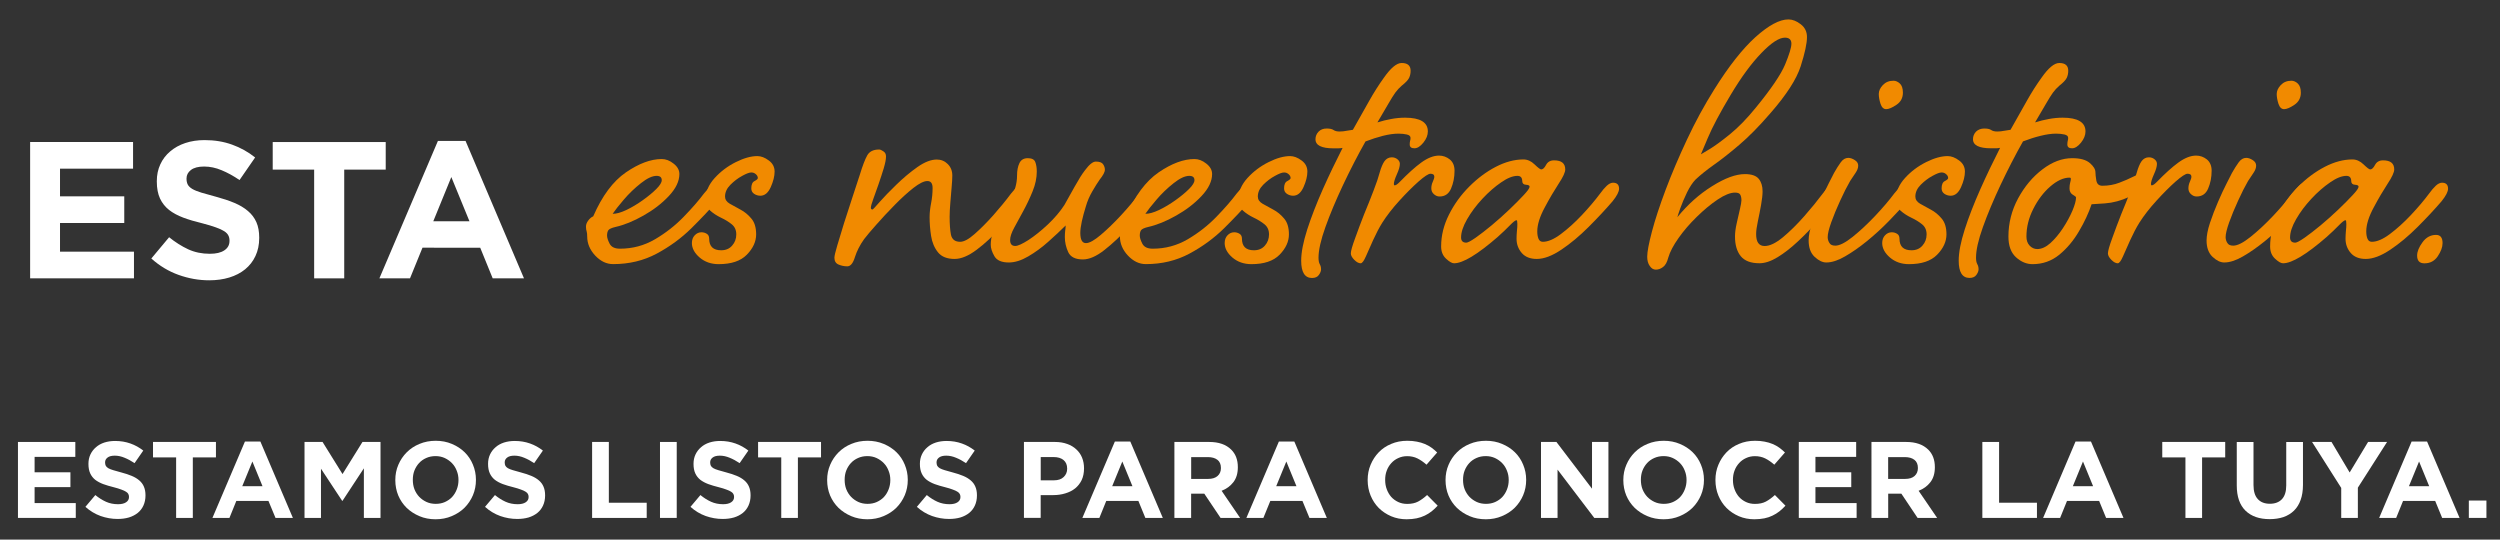 <?xml version="1.0" encoding="utf-8"?>
<!-- Generator: Adobe Illustrator 29.6.1, SVG Export Plug-In . SVG Version: 9.03 Build 0)  -->
<svg version="1.0" id="Capa_1" xmlns="http://www.w3.org/2000/svg" xmlns:xlink="http://www.w3.org/1999/xlink" x="0px" y="0px"
	 viewBox="0 0 551.31 119" style="enable-background:new 0 0 551.31 119;" xml:space="preserve">
<rect x="0" y="0" width="551.31" height="119" fill="#333333" stroke="none"/>
<style type="text/css">
	.st0{fill:#FFFFFF;}
	.st1{clip-path:url(#SVGID_00000163065761445026302650000012952650035807155616_);}
	.st2{clip-path:url(#SVGID_00000005949428996964287070000012045375317158233001_);}
	.st3{fill:#F18A00;}
	.st4{clip-path:url(#SVGID_00000121997901021162400550000008193731726483385788_);}
</style>
<g>
	<g transform="translate(11.97, 118.662)">
		<g>
			<path class="st0" d="M-8.01-21.2H4.64v3.29h-8.98v3.4h7.9v3.27h-7.9v3.52h9.08v3.27H-8.01V-21.2z"/>
		</g>
	</g>
</g>
<g>
	<g transform="translate(23.984, 118.662)">
		<g>
			<path class="st0" d="M1.95-4.22c-1.28,0-2.53-0.22-3.75-0.65c-1.22-0.44-2.34-1.11-3.35-2.02l2.19-2.6
				c0.76,0.62,1.55,1.12,2.35,1.48c0.8,0.36,1.69,0.54,2.65,0.54c0.76,0,1.35-0.14,1.77-0.42c0.43-0.28,0.65-0.66,0.65-1.15v-0.06
				c0-0.23-0.05-0.44-0.15-0.62c-0.08-0.18-0.25-0.34-0.5-0.5c-0.25-0.17-0.6-0.32-1.04-0.48c-0.43-0.17-0.99-0.34-1.69-0.52
				c-0.85-0.21-1.62-0.44-2.31-0.69c-0.68-0.26-1.27-0.57-1.75-0.94c-0.47-0.38-0.84-0.84-1.1-1.4c-0.27-0.57-0.4-1.27-0.4-2.1
				v-0.04c0-0.76,0.15-1.45,0.44-2.06c0.29-0.61,0.69-1.14,1.21-1.58c0.51-0.46,1.13-0.8,1.85-1.04c0.72-0.23,1.51-0.35,2.38-0.35
				c1.22,0,2.34,0.19,3.38,0.56c1.03,0.36,1.97,0.89,2.83,1.56l-1.92,2.77c-0.75-0.5-1.49-0.9-2.21-1.19
				c-0.71-0.3-1.43-0.46-2.15-0.46c-0.71,0-1.24,0.14-1.6,0.42c-0.36,0.28-0.54,0.62-0.54,1.04v0.04c0,0.28,0.05,0.52,0.15,0.73
				c0.11,0.2,0.3,0.38,0.56,0.54c0.28,0.16,0.65,0.3,1.12,0.44c0.47,0.14,1.06,0.31,1.77,0.5c0.84,0.22,1.6,0.47,2.27,0.75
				c0.67,0.28,1.22,0.61,1.67,1c0.46,0.39,0.8,0.85,1.02,1.38c0.23,0.53,0.35,1.16,0.35,1.9v0.04c0,0.83-0.16,1.58-0.46,2.23
				C7.35-6.53,6.93-5.99,6.39-5.55c-0.54,0.43-1.19,0.77-1.94,1C3.7-4.33,2.87-4.22,1.95-4.22z"/>
		</g>
	</g>
</g>
<g>
	<g transform="translate(35.191, 118.662)">
		<g>
			<path class="st0" d="M3.65-17.8h-5.1v-3.4h13.88v3.4h-5.1v13.35H3.65V-17.8z"/>
		</g>
	</g>
</g>
<g>
	<g transform="translate(45.197, 118.662)">
		<g>
			<path class="st0" d="M8.82-21.3h3.4l7.17,16.85h-3.83L14-8.2H6.92L5.4-4.45H1.65L8.82-21.3z M12.69-11.45l-2.23-5.44l-2.23,5.44
				H12.69z"/>
		</g>
	</g>
</g>
<g>
	<g transform="translate(59.363, 118.662)">
		<g>
			<path class="st0" d="M7.79-21.2h3.98l4.4,7.08l4.4-7.08h3.98v16.75h-3.67v-10.94l-4.71,7.17h-0.08l-4.67-7.08v10.85H7.79V-21.2z"
				/>
		</g>
	</g>
</g>
<g>
	<g transform="translate(74.927, 118.662)">
		<g>
			<path class="st0" d="M21.12-4.15c-1.29,0-2.48-0.23-3.56-0.69s-2.02-1.07-2.81-1.83c-0.79-0.78-1.41-1.69-1.85-2.73
				c-0.43-1.04-0.65-2.17-0.65-3.38v-0.04c0-1.19,0.22-2.31,0.67-3.35c0.44-1.04,1.06-1.96,1.85-2.75c0.79-0.79,1.73-1.41,2.81-1.85
				c1.09-0.46,2.29-0.69,3.58-0.69c1.29,0,2.48,0.23,3.56,0.69c1.08,0.45,2.02,1.06,2.81,1.83c0.79,0.77,1.4,1.68,1.83,2.73
				c0.44,1.04,0.67,2.16,0.67,3.35v0.04c0,1.2-0.22,2.32-0.67,3.38c-0.45,1.04-1.06,1.96-1.85,2.75c-0.79,0.78-1.74,1.4-2.83,1.85
				C23.6-4.38,22.41-4.15,21.12-4.15z M21.16-7.55c0.73,0,1.41-0.13,2.02-0.4c0.62-0.28,1.16-0.65,1.6-1.12
				c0.44-0.48,0.78-1.04,1.02-1.67c0.25-0.64,0.38-1.32,0.38-2.04v-0.04c0-0.71-0.12-1.38-0.38-2.02c-0.24-0.64-0.58-1.19-1.04-1.67
				c-0.46-0.48-1-0.86-1.62-1.15c-0.61-0.28-1.29-0.42-2.02-0.42c-0.75,0-1.44,0.14-2.06,0.42c-0.61,0.27-1.14,0.64-1.58,1.12
				c-0.43,0.47-0.77,1.02-1.02,1.65c-0.24,0.62-0.35,1.3-0.35,2.02v0.04c0,0.72,0.11,1.41,0.35,2.04c0.25,0.64,0.6,1.2,1.06,1.69
				c0.46,0.47,0.99,0.85,1.6,1.13C19.73-7.69,20.41-7.55,21.16-7.55z"/>
		</g>
	</g>
</g>
<g>
	<g transform="translate(90.079, 118.662)">
		<g>
			<path class="st0" d="M23.98-4.22c-1.28,0-2.53-0.22-3.75-0.65c-1.22-0.44-2.34-1.11-3.35-2.02l2.19-2.6
				c0.76,0.62,1.55,1.12,2.35,1.48c0.8,0.36,1.69,0.54,2.65,0.54c0.76,0,1.35-0.14,1.77-0.42c0.43-0.28,0.65-0.66,0.65-1.15v-0.06
				c0-0.23-0.05-0.44-0.15-0.62c-0.08-0.18-0.25-0.34-0.5-0.5c-0.25-0.17-0.6-0.32-1.04-0.48c-0.43-0.17-0.99-0.34-1.69-0.52
				c-0.85-0.21-1.62-0.44-2.31-0.69c-0.68-0.26-1.27-0.57-1.75-0.94c-0.47-0.38-0.84-0.84-1.1-1.4c-0.27-0.57-0.4-1.27-0.4-2.1
				v-0.04c0-0.76,0.15-1.45,0.44-2.06c0.29-0.61,0.69-1.14,1.21-1.58c0.51-0.46,1.13-0.8,1.85-1.04c0.72-0.23,1.51-0.35,2.38-0.35
				c1.22,0,2.34,0.19,3.38,0.56c1.03,0.36,1.97,0.89,2.83,1.56l-1.92,2.77c-0.75-0.5-1.49-0.9-2.21-1.19
				c-0.71-0.3-1.43-0.46-2.15-0.46c-0.71,0-1.24,0.14-1.6,0.42c-0.36,0.28-0.54,0.62-0.54,1.04v0.04c0,0.28,0.05,0.52,0.15,0.73
				c0.11,0.2,0.3,0.38,0.56,0.54c0.28,0.16,0.65,0.3,1.12,0.44c0.47,0.14,1.06,0.31,1.77,0.5c0.84,0.22,1.6,0.47,2.27,0.75
				c0.67,0.28,1.22,0.61,1.67,1c0.46,0.39,0.8,0.85,1.02,1.38c0.23,0.53,0.35,1.16,0.35,1.9v0.04c0,0.83-0.16,1.58-0.46,2.23
				c-0.29,0.64-0.71,1.18-1.25,1.62c-0.54,0.43-1.19,0.77-1.94,1C25.73-4.33,24.9-4.22,23.98-4.22z"/>
		</g>
	</g>
</g>
<g>
	<g transform="translate(106.934, 118.662)">
		<g>
			<path class="st0" d="M23.64-21.2h3.69v13.4h8.35v3.35H23.64V-21.2z"/>
		</g>
	</g>
</g>
<g>
	<g transform="translate(118.034, 118.662)">
		<g>
			<path class="st0" d="M27.51-21.2h3.69v16.75h-3.69V-21.2z"/>
		</g>
	</g>
</g>
<g>
	<g transform="translate(124.058, 118.662)">
		<g>
			<path class="st0" d="M35.31-4.22c-1.28,0-2.53-0.22-3.75-0.65c-1.22-0.44-2.34-1.11-3.35-2.02l2.19-2.6
				c0.76,0.62,1.55,1.12,2.35,1.48c0.8,0.36,1.69,0.54,2.65,0.54c0.76,0,1.35-0.14,1.77-0.42c0.43-0.28,0.65-0.66,0.65-1.15v-0.06
				c0-0.23-0.05-0.44-0.15-0.62c-0.08-0.18-0.25-0.34-0.5-0.5c-0.25-0.17-0.6-0.32-1.04-0.48c-0.43-0.17-0.99-0.34-1.69-0.52
				c-0.85-0.21-1.62-0.44-2.31-0.69c-0.68-0.26-1.27-0.57-1.75-0.94c-0.47-0.38-0.84-0.84-1.1-1.4c-0.27-0.57-0.4-1.27-0.4-2.1
				v-0.04c0-0.76,0.15-1.45,0.44-2.06c0.29-0.61,0.69-1.14,1.21-1.58c0.51-0.46,1.13-0.8,1.85-1.04c0.72-0.23,1.51-0.35,2.38-0.35
				c1.22,0,2.34,0.19,3.38,0.56c1.03,0.36,1.97,0.89,2.83,1.56l-1.92,2.77c-0.75-0.5-1.49-0.9-2.21-1.19
				c-0.71-0.3-1.43-0.46-2.15-0.46c-0.71,0-1.24,0.14-1.6,0.42c-0.36,0.28-0.54,0.62-0.54,1.04v0.04c0,0.28,0.05,0.52,0.15,0.73
				c0.11,0.2,0.3,0.38,0.56,0.54c0.28,0.16,0.65,0.3,1.12,0.44c0.47,0.14,1.06,0.31,1.77,0.5c0.84,0.22,1.6,0.47,2.27,0.75
				c0.67,0.28,1.22,0.61,1.67,1c0.46,0.39,0.8,0.85,1.02,1.38c0.23,0.53,0.35,1.16,0.35,1.9v0.04c0,0.83-0.16,1.58-0.46,2.23
				c-0.29,0.64-0.71,1.18-1.25,1.62c-0.54,0.43-1.19,0.77-1.94,1C37.06-4.33,36.23-4.22,35.31-4.22z"/>
		</g>
	</g>
</g>
<g>
	<g transform="translate(135.265, 118.662)">
		<g>
			<path class="st0" d="M37.01-17.8h-5.1v-3.4h13.88v3.4h-5.1v13.35h-3.67V-17.8z"/>
		</g>
	</g>
</g>
<g>
	<g transform="translate(146.347, 118.662)">
		<g>
			<path class="st0" d="M44.93-4.15c-1.29,0-2.48-0.23-3.56-0.69c-1.08-0.46-2.02-1.07-2.81-1.83c-0.79-0.78-1.41-1.69-1.85-2.73
				c-0.43-1.04-0.65-2.17-0.65-3.38v-0.04c0-1.19,0.22-2.31,0.67-3.35c0.44-1.04,1.06-1.96,1.85-2.75c0.79-0.79,1.73-1.41,2.81-1.85
				c1.09-0.46,2.29-0.69,3.58-0.69s2.48,0.23,3.56,0.69c1.08,0.45,2.02,1.06,2.81,1.83c0.79,0.77,1.4,1.68,1.83,2.73
				c0.44,1.04,0.67,2.16,0.67,3.35v0.04c0,1.2-0.22,2.32-0.67,3.38c-0.45,1.04-1.06,1.96-1.85,2.75c-0.79,0.78-1.74,1.4-2.83,1.85
				C47.41-4.38,46.22-4.15,44.93-4.15z M44.97-7.55c0.73,0,1.41-0.13,2.02-0.4c0.62-0.28,1.16-0.65,1.6-1.12
				c0.44-0.48,0.78-1.04,1.02-1.67c0.25-0.64,0.38-1.32,0.38-2.04v-0.04c0-0.71-0.12-1.38-0.38-2.02c-0.24-0.64-0.58-1.19-1.04-1.67
				c-0.46-0.48-1-0.86-1.62-1.15c-0.61-0.28-1.29-0.42-2.02-0.42c-0.75,0-1.44,0.14-2.06,0.42c-0.61,0.27-1.14,0.64-1.58,1.12
				c-0.43,0.47-0.77,1.02-1.02,1.65c-0.24,0.62-0.35,1.3-0.35,2.02v0.04c0,0.72,0.11,1.41,0.35,2.04c0.25,0.64,0.6,1.2,1.06,1.69
				c0.46,0.47,0.99,0.85,1.6,1.13C43.54-7.69,44.22-7.55,44.97-7.55z"/>
		</g>
	</g>
</g>
<g>
	<g transform="translate(161.499, 118.662)">
		<g>
			<path class="st0" d="M47.79-4.22c-1.28,0-2.53-0.22-3.75-0.65c-1.22-0.44-2.34-1.11-3.35-2.02l2.19-2.6
				c0.76,0.62,1.55,1.12,2.35,1.48c0.8,0.36,1.69,0.54,2.65,0.54c0.76,0,1.35-0.14,1.77-0.42c0.43-0.28,0.65-0.66,0.65-1.15v-0.06
				c0-0.23-0.05-0.44-0.15-0.62c-0.08-0.18-0.25-0.34-0.5-0.5c-0.25-0.17-0.6-0.32-1.04-0.48c-0.43-0.17-0.99-0.34-1.69-0.52
				c-0.85-0.21-1.62-0.44-2.31-0.69c-0.68-0.26-1.27-0.57-1.75-0.94c-0.47-0.38-0.84-0.84-1.1-1.4c-0.27-0.57-0.4-1.27-0.4-2.1
				v-0.04c0-0.76,0.15-1.45,0.44-2.06c0.29-0.61,0.69-1.14,1.21-1.58c0.51-0.46,1.13-0.8,1.85-1.04c0.72-0.23,1.51-0.35,2.38-0.35
				c1.22,0,2.34,0.19,3.38,0.56c1.03,0.36,1.97,0.89,2.83,1.56l-1.92,2.77c-0.75-0.5-1.49-0.9-2.21-1.19
				c-0.71-0.3-1.43-0.46-2.15-0.46c-0.71,0-1.24,0.14-1.6,0.42c-0.36,0.28-0.54,0.62-0.54,1.04v0.04c0,0.28,0.05,0.52,0.15,0.73
				c0.11,0.2,0.3,0.38,0.56,0.54c0.28,0.16,0.65,0.3,1.12,0.44c0.47,0.14,1.06,0.31,1.77,0.5c0.84,0.22,1.6,0.47,2.27,0.75
				c0.67,0.28,1.22,0.61,1.67,1c0.46,0.39,0.8,0.85,1.02,1.38c0.23,0.53,0.35,1.16,0.35,1.9v0.04c0,0.83-0.16,1.58-0.46,2.23
				c-0.29,0.64-0.71,1.18-1.25,1.62c-0.54,0.43-1.19,0.77-1.94,1C49.54-4.33,48.71-4.22,47.79-4.22z"/>
		</g>
	</g>
</g>
<g>
	<g transform="translate(178.354, 118.662)">
		<g>
			<path class="st0" d="M47.45-21.2h6.85c1,0,1.9,0.15,2.69,0.44c0.79,0.28,1.46,0.68,2,1.19c0.55,0.5,0.98,1.1,1.27,1.81
				c0.29,0.71,0.44,1.49,0.44,2.35v0.06c0,0.97-0.18,1.83-0.52,2.56c-0.35,0.72-0.83,1.33-1.44,1.83c-0.61,0.49-1.33,0.85-2.17,1.1
				c-0.82,0.25-1.7,0.38-2.62,0.38h-2.81v5.02h-3.69V-21.2z M54.06-12.74c0.93,0,1.65-0.24,2.15-0.73c0.51-0.48,0.77-1.09,0.77-1.81
				v-0.04c0-0.83-0.27-1.46-0.81-1.9c-0.53-0.43-1.25-0.65-2.17-0.65h-2.85v5.13H54.06z"/>
		</g>
	</g>
</g>
<g>
	<g transform="translate(189.077, 118.662)">
		<g>
			<path class="st0" d="M56.78-21.3h3.4l7.17,16.85H63.5L61.96-8.2h-7.08l-1.52,3.75h-3.75L56.78-21.3z M60.65-11.45l-2.23-5.44
				l-2.23,5.44H60.65z"/>
		</g>
	</g>
</g>
<g>
	<g transform="translate(203.243, 118.662)">
		<g>
			<path class="st0" d="M55.75-21.2h7.67c2.11,0,3.73,0.57,4.87,1.71c0.96,0.96,1.44,2.24,1.44,3.83v0.04c0,1.35-0.33,2.45-1,3.31
				c-0.66,0.85-1.52,1.47-2.58,1.88l4.08,5.98h-4.31L62.33-9.8h-2.9v5.35h-3.69V-21.2z M63.16-13.05c0.92,0,1.61-0.21,2.1-0.65
				C65.75-14.12,66-14.7,66-15.43v-0.04c0-0.8-0.26-1.4-0.77-1.79c-0.52-0.4-1.22-0.6-2.12-0.6h-3.67v4.81H63.16z"/>
		</g>
	</g>
</g>
<g>
	<g transform="translate(216.207, 118.662)">
		<g>
			<path class="st0" d="M65.82-21.3h3.4l7.17,16.85h-3.83L71.01-8.2h-7.08L62.4-4.45h-3.75L65.82-21.3z M69.69-11.45l-2.23-5.44
				l-2.23,5.44H69.69z"/>
		</g>
	</g>
</g>
<g>
	<g transform="translate(235.752, 118.662)">
		<g>
			<path class="st0" d="M74.44-4.15c-1.22,0-2.36-0.22-3.42-0.67c-1.06-0.46-1.97-1.07-2.73-1.83c-0.77-0.78-1.36-1.69-1.79-2.73
				c-0.43-1.05-0.65-2.19-0.65-3.4v-0.04c0-1.19,0.21-2.31,0.65-3.35c0.43-1.04,1.03-1.96,1.79-2.75c0.76-0.79,1.68-1.41,2.75-1.85
				c1.07-0.46,2.25-0.69,3.54-0.69c0.78,0,1.48,0.06,2.12,0.19c0.65,0.12,1.24,0.3,1.77,0.52c0.53,0.22,1.01,0.49,1.46,0.81
				c0.44,0.32,0.86,0.68,1.25,1.06l-2.35,2.69c-0.66-0.58-1.32-1.04-2-1.38c-0.67-0.33-1.43-0.5-2.27-0.5
				c-0.71,0-1.36,0.14-1.96,0.42c-0.6,0.27-1.11,0.64-1.54,1.12c-0.43,0.47-0.77,1.02-1,1.65c-0.24,0.62-0.35,1.3-0.35,2.02v0.04
				c0,0.72,0.11,1.41,0.35,2.04c0.23,0.64,0.56,1.2,0.98,1.69c0.43,0.47,0.94,0.85,1.54,1.13c0.59,0.28,1.26,0.42,1.98,0.42
				c0.96,0,1.76-0.17,2.42-0.52c0.67-0.36,1.32-0.84,1.98-1.44l2.33,2.35c-0.43,0.47-0.88,0.89-1.33,1.25
				c-0.46,0.36-0.97,0.68-1.52,0.94C77.9-4.7,77.3-4.5,76.65-4.36C75.99-4.23,75.26-4.15,74.44-4.15z"/>
		</g>
	</g>
</g>
<g>
	<g transform="translate(248.627, 118.662)">
		<g>
			<path class="st0" d="M79.02-4.15c-1.29,0-2.48-0.23-3.56-0.69c-1.08-0.46-2.02-1.07-2.81-1.83c-0.79-0.78-1.41-1.69-1.85-2.73
				c-0.43-1.04-0.65-2.17-0.65-3.38v-0.04c0-1.19,0.22-2.31,0.67-3.35c0.44-1.04,1.06-1.96,1.85-2.75c0.79-0.79,1.73-1.41,2.81-1.85
				c1.09-0.46,2.29-0.69,3.58-0.69s2.48,0.23,3.56,0.69c1.08,0.45,2.02,1.06,2.81,1.83c0.79,0.77,1.4,1.68,1.83,2.73
				c0.44,1.04,0.67,2.16,0.67,3.35v0.04c0,1.2-0.22,2.32-0.67,3.38c-0.45,1.04-1.06,1.96-1.85,2.75c-0.79,0.78-1.74,1.4-2.83,1.85
				C81.5-4.38,80.31-4.15,79.02-4.15z M79.06-7.55c0.73,0,1.41-0.13,2.02-0.4c0.62-0.28,1.16-0.65,1.6-1.12
				c0.44-0.48,0.78-1.04,1.02-1.67c0.25-0.64,0.38-1.32,0.38-2.04v-0.04c0-0.71-0.12-1.38-0.38-2.02c-0.24-0.64-0.58-1.19-1.04-1.67
				c-0.46-0.48-1-0.86-1.62-1.15c-0.61-0.28-1.29-0.42-2.02-0.42c-0.75,0-1.44,0.14-2.06,0.42c-0.61,0.27-1.14,0.64-1.58,1.12
				c-0.43,0.47-0.77,1.02-1.02,1.65c-0.24,0.62-0.35,1.3-0.35,2.02v0.04c0,0.72,0.11,1.41,0.35,2.04c0.25,0.64,0.6,1.2,1.06,1.69
				c0.46,0.47,0.99,0.85,1.6,1.13C77.63-7.69,78.31-7.55,79.06-7.55z"/>
		</g>
	</g>
</g>
<g>
	<g transform="translate(263.868, 118.662)">
		<g>
			<path class="st0" d="M75.96-21.2h3.4l7.85,10.31V-21.2h3.62v16.75h-3.12l-8.1-10.65v10.65h-3.65V-21.2z"/>
		</g>
	</g>
</g>
<g>
	<g transform="translate(278.034, 118.662)">
		<g>
			<path class="st0" d="M88.82-4.15c-1.29,0-2.48-0.23-3.56-0.69c-1.08-0.46-2.02-1.07-2.81-1.83c-0.79-0.78-1.41-1.69-1.85-2.73
				c-0.43-1.04-0.65-2.17-0.65-3.38v-0.04c0-1.19,0.22-2.31,0.67-3.35c0.44-1.04,1.06-1.96,1.85-2.75c0.79-0.79,1.73-1.41,2.81-1.85
				c1.09-0.46,2.29-0.69,3.58-0.69s2.48,0.23,3.56,0.69c1.08,0.45,2.02,1.06,2.81,1.83c0.79,0.77,1.4,1.68,1.83,2.73
				c0.44,1.04,0.67,2.16,0.67,3.35v0.04c0,1.2-0.22,2.32-0.67,3.38c-0.45,1.04-1.06,1.96-1.85,2.75c-0.79,0.78-1.74,1.4-2.83,1.85
				C91.3-4.38,90.12-4.15,88.82-4.15z M88.87-7.55c0.73,0,1.41-0.13,2.02-0.4c0.62-0.28,1.16-0.65,1.6-1.12
				c0.44-0.48,0.78-1.04,1.02-1.67c0.25-0.64,0.38-1.32,0.38-2.04v-0.04c0-0.71-0.12-1.38-0.38-2.02c-0.24-0.64-0.58-1.19-1.04-1.67
				c-0.46-0.48-1-0.86-1.62-1.15c-0.61-0.28-1.29-0.42-2.02-0.42c-0.75,0-1.44,0.14-2.06,0.42c-0.61,0.27-1.14,0.64-1.58,1.12
				c-0.43,0.47-0.77,1.02-1.02,1.65c-0.24,0.62-0.35,1.3-0.35,2.02v0.04c0,0.72,0.11,1.41,0.35,2.04c0.25,0.64,0.6,1.2,1.06,1.69
				c0.46,0.47,0.99,0.85,1.6,1.13C87.43-7.69,88.12-7.55,88.87-7.55z"/>
		</g>
	</g>
</g>
<g>
	<g transform="translate(293.276, 118.662)">
		<g>
			<path class="st0" d="M93.61-4.15c-1.22,0-2.36-0.22-3.42-0.67c-1.06-0.46-1.97-1.07-2.73-1.83c-0.77-0.78-1.36-1.69-1.79-2.73
				c-0.43-1.05-0.65-2.19-0.65-3.4v-0.04c0-1.19,0.21-2.31,0.65-3.35c0.43-1.04,1.03-1.96,1.79-2.75c0.76-0.79,1.68-1.41,2.75-1.85
				c1.07-0.46,2.25-0.69,3.54-0.69c0.78,0,1.48,0.06,2.12,0.19c0.65,0.12,1.24,0.3,1.77,0.52c0.53,0.22,1.01,0.49,1.46,0.81
				c0.44,0.32,0.86,0.68,1.25,1.06l-2.35,2.69c-0.66-0.58-1.32-1.04-2-1.38c-0.67-0.33-1.43-0.5-2.27-0.5
				c-0.71,0-1.36,0.14-1.96,0.42c-0.6,0.27-1.11,0.64-1.54,1.12c-0.43,0.47-0.77,1.02-1,1.65c-0.24,0.62-0.35,1.3-0.35,2.02v0.04
				c0,0.72,0.11,1.41,0.35,2.04c0.23,0.64,0.56,1.2,0.98,1.69c0.43,0.47,0.94,0.85,1.54,1.13c0.59,0.28,1.26,0.42,1.98,0.42
				c0.96,0,1.76-0.17,2.42-0.52c0.67-0.36,1.32-0.84,1.98-1.44l2.33,2.35c-0.43,0.47-0.88,0.89-1.33,1.25
				c-0.46,0.36-0.97,0.68-1.52,0.94c-0.54,0.27-1.14,0.47-1.79,0.6C95.16-4.23,94.43-4.15,93.61-4.15z"/>
		</g>
	</g>
</g>
<g>
	<g transform="translate(306.509, 118.662)">
		<g>
			<path class="st0" d="M90.17-21.2h12.65v3.29h-8.98v3.4h7.9v3.27h-7.9v3.52h9.08v3.27H90.17V-21.2z"/>
		</g>
	</g>
</g>
<g>
	<g transform="translate(318.523, 118.662)">
		<g>
			<path class="st0" d="M94.17-21.2h7.67c2.11,0,3.73,0.57,4.88,1.71c0.96,0.96,1.44,2.24,1.44,3.83v0.04c0,1.35-0.33,2.45-1,3.31
				c-0.66,0.85-1.52,1.47-2.58,1.88l4.08,5.98h-4.31l-3.58-5.35h-2.9v5.35h-3.69V-21.2z M101.59-13.05c0.92,0,1.61-0.21,2.1-0.65
				c0.48-0.43,0.73-1.01,0.73-1.73v-0.04c0-0.8-0.26-1.4-0.77-1.79c-0.52-0.4-1.22-0.6-2.12-0.6h-3.67v4.81H101.59z"/>
		</g>
	</g>
</g>
<g>
	<g transform="translate(336.866, 118.662)">
		<g>
			<path class="st0" d="M100.29-21.2h3.69v13.4h8.35v3.35h-12.04V-21.2z"/>
		</g>
	</g>
</g>
<g>
	<g transform="translate(347.966, 118.662)">
		<g>
			<path class="st0" d="M109.74-21.3h3.4l7.17,16.85h-3.83l-1.54-3.75h-7.08l-1.52,3.75h-3.75L109.74-21.3z M113.61-11.45
				l-2.23-5.44l-2.23,5.44H113.61z"/>
		</g>
	</g>
</g>
<g>
	<g transform="translate(367.511, 118.662)">
		<g>
			<path class="st0" d="M114.42-17.8h-5.1v-3.4h13.88v3.4h-5.1v13.35h-3.67V-17.8z"/>
		</g>
	</g>
</g>
<g>
	<g transform="translate(379.13, 118.662)">
		<g>
			<path class="st0" d="M121.38-4.18c-2.25,0-4.02-0.61-5.31-1.85c-1.29-1.25-1.94-3.11-1.94-5.58v-9.58h3.69v9.48
				c0,1.38,0.31,2.41,0.94,3.1c0.64,0.7,1.53,1.04,2.67,1.04c1.12,0,2.01-0.33,2.65-1c0.64-0.68,0.96-1.69,0.96-3.02v-9.6h3.69v9.46
				c0,1.28-0.18,2.39-0.52,3.33c-0.33,0.93-0.82,1.72-1.46,2.35c-0.64,0.62-1.42,1.1-2.33,1.42C123.49-4.33,122.49-4.18,121.38-4.18
				z"/>
		</g>
	</g>
</g>
<g>
	<g transform="translate(392.686, 118.662)">
		<g>
			<path class="st0" d="M123.62-11.05l-6.44-10.15h4.29l4,6.73l4.06-6.73h4.19l-6.44,10.08v6.67h-3.67V-11.05z"/>
		</g>
	</g>
</g>
<g>
	<g transform="translate(403.553, 118.662)">
		<g>
			<path class="st0" d="M128.27-21.3h3.4l7.17,16.85H135l-1.54-3.75h-7.08l-1.52,3.75h-3.75L128.27-21.3z M132.14-11.45l-2.23-5.44
				l-2.23,5.44H132.14z"/>
		</g>
	</g>
</g>
<g>
	<g transform="translate(417.718, 118.662)">
		<g>
			<path class="st0" d="M126.72-8.28h3.88v3.83h-3.88V-8.28z"/>
		</g>
	</g>
</g>
<g transform="matrix(1, 0, 0, 1, 97, 23)">
	<g>
		<defs>
			<rect id="SVGID_1_" x="18.33" y="-36.33" width="429.33" height="96"/>
		</defs>
		<clipPath id="SVGID_00000128471375725205062380000016723603621335855274_">
			<use xlink:href="#SVGID_1_"  style="overflow:visible;"/>
		</clipPath>
		<g style="clip-path:url(#SVGID_00000128471375725205062380000016723603621335855274_);">
			<g>
				<defs>
					<rect id="SVGID_00000057133494098228964090000005754715252347920797_" x="19.2" y="34.33" width="0.46" height="1.33"/>
				</defs>
				<clipPath id="SVGID_00000072990974770356586530000003774003490353437572_">
					<use xlink:href="#SVGID_00000057133494098228964090000005754715252347920797_"  style="overflow:visible;"/>
				</clipPath>
			</g>
			<g>
				<g transform="translate(11.481, 53.192)">
					<g>
						<path class="st3" d="M28.24-21.35c2.78,0,5.35-0.69,7.73-2.08c2.38-1.4,4.48-3.05,6.31-4.94c1.84-1.9,3.34-3.61,4.48-5.15
							c0.57-0.69,1.09-1.26,1.56-1.71c0.47-0.44,0.93-0.67,1.38-0.67c0.89,0,1.33,0.45,1.33,1.33c0,0.64-0.47,1.56-1.42,2.75
							c-1.53,1.78-3.41,3.77-5.62,5.96c-2.21,2.18-4.76,4.05-7.65,5.6c-2.88,1.54-6.08,2.31-9.62,2.31c-1.46,0-2.78-0.64-3.96-1.9
							c-1.17-1.26-1.75-2.66-1.75-4.19c0-0.5-0.04-0.88-0.12-1.12c-0.09-0.26-0.15-0.61-0.15-1.06c0-0.44,0.16-0.88,0.48-1.31
							c0.31-0.44,0.68-0.76,1.12-0.96c1.96-4.5,4.36-7.73,7.21-9.69c2.86-1.96,5.49-2.94,7.9-2.94c0.89,0,1.76,0.33,2.6,1
							c0.86,0.66,1.29,1.43,1.29,2.31c0,1.58-0.78,3.2-2.33,4.85c-1.54,1.64-3.41,3.08-5.6,4.31c-2.18,1.24-4.25,2.08-6.21,2.52
							c-0.83,0.2-1.35,0.44-1.54,0.73c-0.18,0.28-0.27,0.67-0.27,1.17c0,0.45,0.19,1.04,0.56,1.77
							C26.34-21.71,27.1-21.35,28.24-21.35z M36.31-37.41c-0.95,0-2.1,0.54-3.46,1.62c-1.36,1.07-2.61,2.27-3.75,3.6
							c-1.14,1.33-1.97,2.39-2.48,3.15c0.83,0,1.84-0.28,3.04-0.85c1.21-0.58,2.41-1.3,3.6-2.15c1.21-0.86,2.21-1.69,3-2.48
							c0.79-0.79,1.19-1.44,1.19-1.94C37.45-37.09,37.07-37.41,36.31-37.41z"/>
					</g>
				</g>
			</g>
			<g>
				<g transform="translate(27.649, 53.192)">
					<g>
						<path class="st3" d="M37.72-24.5c0-0.94-0.33-1.69-1-2.23c-0.67-0.54-1.46-1.03-2.38-1.46c-0.92-0.44-1.71-0.96-2.38-1.56
							c-0.67-0.61-1-1.45-1-2.52c0-1.65,0.67-3.21,2-4.67c1.33-1.46,2.88-2.62,4.65-3.5c1.78-0.89,3.36-1.33,4.75-1.33
							c0.82,0,1.66,0.32,2.52,0.96c0.86,0.62,1.29,1.45,1.29,2.46c0,1.02-0.29,2.16-0.85,3.42c-0.57,1.27-1.33,1.9-2.29,1.9
							c-0.5,0-0.96-0.14-1.38-0.42c-0.42-0.29-0.62-0.69-0.62-1.19c0-0.83,0.23-1.38,0.71-1.62c0.48-0.25,0.73-0.47,0.73-0.67
							c0-0.32-0.15-0.6-0.44-0.85c-0.28-0.25-0.61-0.38-1-0.38c-0.45,0-1.12,0.26-2.04,0.77c-0.92,0.5-1.77,1.15-2.56,1.94
							c-0.79,0.79-1.19,1.66-1.19,2.6c0,0.64,0.34,1.17,1.04,1.58c0.71,0.41,1.5,0.84,2.38,1.31c0.89,0.47,1.68,1.12,2.38,1.96
							c0.71,0.82,1.06,1.99,1.06,3.5c0,1.58-0.69,3.08-2.06,4.48c-1.36,1.39-3.43,2.08-6.21,2.08c-1.66,0-3.05-0.49-4.19-1.46
							c-1.14-0.98-1.71-2.05-1.71-3.19c0-0.71,0.21-1.28,0.62-1.71c0.42-0.44,0.91-0.67,1.48-0.67c0.43,0,0.82,0.11,1.17,0.33
							c0.36,0.21,0.54,0.57,0.54,1.08c0,1.71,0.88,2.56,2.65,2.56c1.01,0,1.82-0.34,2.42-1.04C37.41-22.71,37.72-23.54,37.72-24.5z"
							/>
					</g>
				</g>
			</g>
			<g>
				<g transform="translate(52.579, 53.192)">
					<g>
						<path class="st3" d="M62.17-22.87c0.82,0,1.88-0.57,3.17-1.71c1.3-1.14,2.69-2.53,4.15-4.17c1.46-1.65,2.76-3.24,3.9-4.77
							c0.57-0.69,1.07-1.26,1.52-1.71c0.44-0.44,0.92-0.67,1.42-0.67c0.89,0,1.33,0.45,1.33,1.33c0,0.64-0.51,1.56-1.52,2.75
							c-1.46,1.78-3.09,3.67-4.9,5.67c-1.81,1.99-3.61,3.66-5.42,5.02c-1.81,1.36-3.43,2.04-4.88,2.04c-1.66,0-2.88-0.48-3.67-1.46
							c-0.79-0.98-1.3-2.19-1.52-3.6c-0.22-1.43-0.33-2.81-0.33-4.15c0-0.94,0.11-1.97,0.33-3.08c0.22-1.11,0.33-2.23,0.33-3.37
							c0-1.01-0.39-1.52-1.15-1.52c-0.75,0-1.78,0.51-3.08,1.52c-1.29,1.02-2.67,2.27-4.12,3.75c-1.46,1.49-2.81,2.93-4.04,4.33
							c-1.24,1.39-2.14,2.46-2.71,3.21c-0.95,1.33-1.62,2.67-2.04,4c-0.41,1.33-0.96,2-1.67,2c-0.7,0-1.34-0.14-1.94-0.4
							c-0.59-0.25-0.9-0.75-0.9-1.5c0-0.39,0.21-1.28,0.62-2.67c0.41-1.39,0.9-3.03,1.5-4.94c0.61-1.9,1.23-3.8,1.85-5.71
							c0.64-1.9,1.18-3.55,1.62-4.94c0.62-2.03,1.17-3.46,1.65-4.31c0.48-0.86,1.36-1.29,2.62-1.29c0.25,0,0.56,0.14,0.94,0.4
							c0.39,0.25,0.58,0.63,0.58,1.13c0,0.64-0.18,1.53-0.52,2.67c-0.35,1.14-0.73,2.31-1.15,3.52c-0.42,1.2-0.8,2.27-1.15,3.23
							c-0.35,0.95-0.52,1.58-0.52,1.9c0,0.25,0.12,0.38,0.38,0.38c0.07,0,0.59-0.55,1.56-1.67c0.98-1.11,2.22-2.39,3.71-3.83
							c1.5-1.46,3.03-2.74,4.6-3.85c1.58-1.11,3.01-1.67,4.29-1.67c0.94,0,1.75,0.33,2.42,1c0.67,0.67,1,1.51,1,2.52
							c0,0.62-0.05,1.49-0.15,2.6c-0.1,1.11-0.2,2.27-0.29,3.48c-0.1,1.2-0.15,2.2-0.15,3.02c0,1.58,0.09,2.91,0.29,3.96
							C60.36-23.39,61.03-22.87,62.17-22.87z"/>
					</g>
				</g>
			</g>
			<g>
				<g transform="translate(78.434, 53.192)">
					<g>
						<path class="st3" d="M64.04-22.58c0.76,0,1.85-0.6,3.27-1.81c1.43-1.21,2.92-2.65,4.46-4.31c1.55-1.68,2.9-3.28,4.04-4.81
							c0.51-0.69,1.01-1.26,1.48-1.71c0.47-0.44,0.93-0.67,1.38-0.67c0.89,0,1.33,0.45,1.33,1.33c0,0.64-0.47,1.56-1.42,2.75
							c-1.53,1.78-3.21,3.67-5.04,5.67c-1.83,1.99-3.64,3.68-5.42,5.08c-1.77,1.39-3.35,2.08-4.75,2.08c-1.64,0-2.72-0.53-3.23-1.6
							c-0.5-1.08-0.75-2.19-0.75-3.33c0-0.51,0.03-0.99,0.08-1.44c0.07-0.44,0.1-0.82,0.1-1.12c-1.14,1.14-2.43,2.34-3.85,3.6
							c-1.42,1.27-2.89,2.34-4.42,3.23c-1.52,0.89-2.94,1.33-4.27,1.33c-1.58,0-2.64-0.46-3.17-1.38c-0.54-0.93-0.81-1.77-0.81-2.52
							c0-1.58,0.47-3.21,1.42-4.9c0.94-1.68,1.91-3.39,2.9-5.12c0.98-1.75,1.48-3.51,1.48-5.27c0-1.08,0.17-1.98,0.52-2.71
							c0.34-0.73,0.96-1.1,1.85-1.1c0.89,0,1.44,0.29,1.65,0.85c0.22,0.57,0.33,1.27,0.33,2.1c0,1.39-0.3,2.83-0.9,4.31
							c-0.6,1.49-1.28,2.93-2.04,4.33c-0.77,1.39-1.45,2.64-2.04,3.75c-0.6,1.1-0.9,2-0.9,2.71c0,0.88,0.38,1.31,1.12,1.31
							c0.58,0,1.55-0.44,2.92-1.31c1.36-0.89,2.78-2.03,4.27-3.42c1.48-1.4,2.7-2.83,3.65-4.29c0.69-1.19,1.46-2.57,2.31-4.13
							c0.86-1.55,1.61-2.74,2.25-3.56c0.94-1.26,1.73-1.9,2.38-1.9c0.82,0,1.35,0.2,1.6,0.58c0.26,0.38,0.4,0.78,0.4,1.21
							c0,0.52-0.39,1.24-1.15,2.19c-0.45,0.64-0.99,1.5-1.62,2.58c-0.62,1.07-1.1,2.18-1.42,3.31c-0.38,1.21-0.68,2.32-0.9,3.33
							c-0.22,1.02-0.33,1.87-0.33,2.56C62.81-23.31,63.22-22.58,64.04-22.58z"/>
					</g>
				</g>
			</g>
			<g>
				<g transform="translate(99.588, 53.192)">
					<g>
						<path class="st3" d="M57.61-21.35c2.78,0,5.35-0.69,7.73-2.08c2.38-1.4,4.48-3.05,6.31-4.94c1.84-1.9,3.34-3.61,4.48-5.15
							c0.57-0.69,1.09-1.26,1.56-1.71c0.47-0.44,0.93-0.67,1.38-0.67c0.89,0,1.33,0.45,1.33,1.33c0,0.64-0.47,1.56-1.42,2.75
							c-1.53,1.78-3.41,3.77-5.62,5.96c-2.21,2.18-4.76,4.05-7.65,5.6c-2.88,1.54-6.08,2.31-9.62,2.31c-1.46,0-2.78-0.64-3.96-1.9
							c-1.17-1.26-1.75-2.66-1.75-4.19c0-0.5-0.04-0.88-0.12-1.12c-0.09-0.26-0.15-0.61-0.15-1.06c0-0.44,0.16-0.88,0.48-1.31
							c0.31-0.44,0.68-0.76,1.12-0.96c1.96-4.5,4.36-7.73,7.21-9.69c2.86-1.96,5.49-2.94,7.9-2.94c0.89,0,1.76,0.33,2.6,1
							c0.86,0.66,1.29,1.43,1.29,2.31c0,1.58-0.78,3.2-2.33,4.85c-1.54,1.64-3.41,3.08-5.6,4.31c-2.18,1.24-4.25,2.08-6.21,2.52
							c-0.83,0.2-1.35,0.44-1.54,0.73c-0.18,0.28-0.27,0.67-0.27,1.17c0,0.45,0.19,1.04,0.56,1.77
							C55.71-21.71,56.47-21.35,57.61-21.35z M65.68-37.41c-0.95,0-2.1,0.54-3.46,1.62c-1.36,1.07-2.61,2.27-3.75,3.6
							c-1.14,1.33-1.97,2.39-2.48,3.15c0.83,0,1.84-0.28,3.04-0.85c1.21-0.58,2.41-1.3,3.6-2.15c1.21-0.86,2.21-1.69,3-2.48
							c0.79-0.79,1.19-1.44,1.19-1.94C66.82-37.09,66.44-37.41,65.68-37.41z"/>
					</g>
				</g>
			</g>
			<g>
				<g transform="translate(115.759, 53.192)">
					<g>
						<path class="st3" d="M67.09-24.5c0-0.94-0.33-1.69-1-2.23c-0.67-0.54-1.46-1.03-2.37-1.46c-0.92-0.44-1.71-0.96-2.38-1.56
							c-0.67-0.61-1-1.45-1-2.52c0-1.65,0.67-3.21,2-4.67c1.33-1.46,2.88-2.62,4.65-3.5c1.78-0.89,3.36-1.33,4.75-1.33
							c0.82,0,1.66,0.32,2.52,0.96c0.86,0.62,1.29,1.45,1.29,2.46c0,1.02-0.29,2.16-0.85,3.42c-0.57,1.27-1.33,1.9-2.29,1.9
							c-0.5,0-0.96-0.14-1.38-0.42c-0.42-0.29-0.62-0.69-0.62-1.19c0-0.83,0.23-1.38,0.71-1.62c0.48-0.25,0.73-0.47,0.73-0.67
							c0-0.32-0.15-0.6-0.44-0.85c-0.28-0.25-0.61-0.38-1-0.38c-0.45,0-1.12,0.26-2.04,0.77c-0.92,0.5-1.77,1.15-2.56,1.94
							c-0.79,0.79-1.19,1.66-1.19,2.6c0,0.64,0.34,1.17,1.04,1.58c0.71,0.41,1.5,0.84,2.38,1.31c0.89,0.47,1.68,1.12,2.38,1.96
							c0.71,0.82,1.06,1.99,1.06,3.5c0,1.58-0.69,3.08-2.06,4.48c-1.36,1.39-3.43,2.08-6.21,2.08c-1.66,0-3.05-0.49-4.19-1.46
							c-1.14-0.98-1.71-2.05-1.71-3.19c0-0.71,0.21-1.28,0.62-1.71c0.42-0.44,0.91-0.67,1.48-0.67c0.43,0,0.82,0.11,1.17,0.33
							c0.36,0.21,0.54,0.57,0.54,1.08c0,1.71,0.88,2.56,2.65,2.56c1.01,0,1.82-0.34,2.42-1.04C66.78-22.71,67.09-23.54,67.09-24.5z"
							/>
					</g>
				</g>
			</g>
			<g>
				<g transform="translate(129.434, 53.192)">
					<g>
						<path class="st3" d="M66.12-47.85c0.71,0,1.21,0.11,1.52,0.33c0.32,0.22,0.76,0.33,1.33,0.33c0.51,0,1.01-0.05,1.48-0.15
							c0.47-0.09,0.96-0.17,1.46-0.23c1.4-2.47,2.61-4.61,3.62-6.42c1.01-1.8,2.09-3.5,3.23-5.08c1.51-2.15,2.81-3.23,3.9-3.23
							c1.32,0,1.98,0.57,1.98,1.71c0,0.57-0.11,1.09-0.33,1.56c-0.22,0.47-0.77,1.06-1.65,1.75c-0.52,0.45-0.98,0.95-1.4,1.52
							c-0.41,0.57-0.89,1.35-1.46,2.33c-0.57,0.99-1.4,2.4-2.48,4.23c1.01-0.32,2.03-0.57,3.04-0.75c1.01-0.19,2.03-0.29,3.04-0.29
							c3.36,0,5.04,1.02,5.04,3.04c0,0.82-0.33,1.65-1,2.48c-0.67,0.82-1.32,1.23-1.96,1.23c-0.7,0-1.04-0.28-1.04-0.85
							c0-0.32,0.03-0.57,0.08-0.77c0.07-0.19,0.1-0.42,0.1-0.67c0-0.38-0.27-0.62-0.81-0.75c-0.53-0.12-1.14-0.19-1.83-0.19
							c-1.02,0-2.16,0.16-3.44,0.48C77.3-45.92,76-45.51,74.69-45c-1.71,3.03-3.35,6.22-4.94,9.58c-1.58,3.36-2.89,6.47-3.9,9.31
							c-1.02,2.85-1.52,5.1-1.52,6.75c0,0.62,0.09,1.09,0.27,1.42c0.19,0.32,0.29,0.7,0.29,1.15c0,0.38-0.16,0.78-0.48,1.23
							c-0.31,0.44-0.81,0.67-1.52,0.67c-1.58,0-2.38-1.27-2.38-3.81c0-1.83,0.45-4.12,1.33-6.88c0.89-2.75,2.03-5.69,3.42-8.83
							c1.4-3.14,2.86-6.19,4.38-9.17c-0.32,0.07-0.66,0.1-1,0.1c-0.35,0-0.68,0-1,0c-2.66,0-3.98-0.67-3.98-2
							c0-0.64,0.22-1.19,0.67-1.67C64.78-47.61,65.37-47.85,66.12-47.85z"/>
					</g>
				</g>
			</g>
			<g>
				<g transform="translate(137.982, 53.192)">
					<g>
						<path class="st3" d="M71.93-41.5c0.5,0,0.92,0.15,1.27,0.44c0.34,0.28,0.52,0.61,0.52,1c0,0.57-0.22,1.35-0.67,2.33
							c-0.43,0.97-0.65,1.68-0.65,2.12c0,0.2,0.06,0.29,0.19,0.29c0.25,0,0.62-0.26,1.12-0.77c1.78-1.83,3.36-3.26,4.75-4.27
							c1.4-1.01,2.7-1.52,3.9-1.52c0.89,0,1.68,0.29,2.38,0.85c0.69,0.57,1.04,1.4,1.04,2.48c0,1.45-0.26,2.76-0.77,3.94
							c-0.5,1.17-1.35,1.75-2.54,1.75c-0.45,0-0.86-0.17-1.25-0.52c-0.38-0.34-0.56-0.77-0.56-1.27c0-0.51,0.11-1.01,0.33-1.48
							c0.22-0.47,0.33-0.84,0.33-1.1c0-0.43-0.29-0.65-0.85-0.65c-0.45,0-1.32,0.57-2.62,1.71c-1.29,1.14-2.7,2.55-4.23,4.23
							c-1.52,1.67-2.78,3.29-3.79,4.88c-0.7,1.14-1.36,2.41-2,3.81c-0.62,1.39-1.16,2.59-1.6,3.6c-0.45,1.02-0.83,1.52-1.15,1.52
							c-0.43,0-0.9-0.25-1.4-0.75c-0.51-0.51-0.77-0.99-0.77-1.44c0-0.51,0.32-1.64,0.96-3.38c0.62-1.73,1.28-3.49,1.98-5.27
							c0.76-1.83,1.46-3.57,2.08-5.21c0.64-1.65,1.08-2.96,1.33-3.92c0.32-1.14,0.68-1.99,1.08-2.56
							C70.76-41.21,71.29-41.5,71.93-41.5z"/>
					</g>
				</g>
			</g>
			<g>
				<g transform="translate(153.224, 53.192)">
					<g>
						<path class="st3" d="M89.64-38.83c0.38,0,0.73-0.33,1.08-1c0.36-0.67,0.95-1,1.77-1c1.64,0,2.46,0.67,2.46,2
							c0,0.64-0.49,1.7-1.48,3.19c-0.97,1.49-1.97,3.18-2.98,5.08c-1.14,2.08-1.71,3.89-1.71,5.4c0,0.64,0.09,1.18,0.27,1.62
							c0.19,0.45,0.51,0.67,0.96,0.67c1.14,0,2.46-0.57,3.98-1.71c1.53-1.14,3.07-2.53,4.62-4.17c1.55-1.65,2.9-3.24,4.04-4.77
							c0.5-0.69,0.98-1.26,1.46-1.71c0.48-0.44,0.94-0.67,1.38-0.67c0.89,0,1.33,0.45,1.33,1.33c0,0.64-0.47,1.56-1.42,2.75
							c-1.53,1.78-3.29,3.67-5.29,5.67c-1.99,1.99-3.99,3.66-6.02,5.02c-2.03,1.36-3.83,2.04-5.42,2.04c-1.45,0-2.55-0.44-3.31-1.31
							c-0.77-0.89-1.15-1.94-1.15-3.15c0-0.51,0.03-1.07,0.08-1.67c0.07-0.59,0.1-1.11,0.1-1.56c0-0.57-0.06-0.85-0.19-0.85
							c-0.25,0-0.74,0.39-1.48,1.15c-0.72,0.75-1.62,1.6-2.69,2.56c-4.45,3.86-7.65,5.79-9.6,5.79c-0.45,0-1.03-0.33-1.75-1
							c-0.73-0.67-1.1-1.57-1.1-2.71c0-2.4,0.58-4.74,1.73-7.02c1.14-2.28,2.62-4.33,4.46-6.17c1.83-1.84,3.79-3.3,5.88-4.38
							c2.09-1.08,4.12-1.62,6.08-1.62c0.89,0,1.71,0.37,2.46,1.1C88.96-39.19,89.44-38.83,89.64-38.83z M84.41-37.41
							c-1.02,0-2.22,0.48-3.6,1.44c-1.39,0.95-2.77,2.15-4.12,3.6c-1.36,1.46-2.49,2.97-3.38,4.52c-0.89,1.54-1.33,2.89-1.33,4.02
							c0,0.77,0.38,1.15,1.15,1.15c0.32,0,1-0.36,2.04-1.08c1.04-0.73,2.23-1.65,3.56-2.75c1.33-1.11,2.63-2.27,3.9-3.48
							c1.26-1.21,2.32-2.27,3.17-3.19c0.86-0.92,1.29-1.53,1.29-1.85c0-0.25-0.27-0.39-0.81-0.42c-0.54-0.04-0.81-0.31-0.81-0.81
							C85.45-37.03,85.1-37.41,84.41-37.41z"/>
					</g>
				</g>
			</g>
			<g>
				<g transform="translate(186.487, 53.192)">
					<g>
						<path class="st3" d="M105.66-21.94c1.14,0,2.48-0.65,4.04-1.94c1.55-1.29,3.12-2.84,4.71-4.65c1.58-1.8,2.94-3.47,4.08-5
							c0.5-0.69,0.98-1.26,1.46-1.71c0.47-0.44,0.93-0.67,1.38-0.67c0.89,0,1.33,0.45,1.33,1.33c0,0.64-0.47,1.56-1.42,2.75
							c-1.14,1.33-2.43,2.79-3.85,4.38c-1.42,1.58-2.89,3.09-4.42,4.52c-1.52,1.42-3,2.57-4.46,3.46c-1.46,0.89-2.79,1.33-4,1.33
							c-1.89,0-3.27-0.52-4.12-1.56c-0.85-1.05-1.27-2.5-1.27-4.33c0-0.82,0.12-1.8,0.38-2.94c0.25-1.14,0.48-2.18,0.71-3.12
							c0.22-0.96,0.33-1.59,0.33-1.92c0-0.5-0.08-0.91-0.25-1.23c-0.16-0.32-0.54-0.48-1.17-0.48c-1.02,0-2.29,0.51-3.81,1.52
							c-1.52,1.02-3.05,2.29-4.6,3.81c-1.56,1.52-2.91,3.08-4.04,4.69c-1.14,1.61-1.9,3.06-2.27,4.33c-0.25,1-0.64,1.69-1.15,2.06
							c-0.5,0.39-1.04,0.58-1.6,0.58c-0.52,0-0.96-0.27-1.33-0.81c-0.38-0.53-0.56-1.21-0.56-2.04c0-1.07,0.35-2.92,1.04-5.54
							c0.69-2.62,1.7-5.69,3.02-9.21c1.33-3.53,2.9-7.22,4.71-11.08c1.8-3.86,3.82-7.56,6.04-11.1c3.17-5.07,6.19-8.9,9.06-11.5
							c2.89-2.59,5.31-3.9,7.27-3.9c0.89,0,1.79,0.35,2.71,1.06c0.92,0.7,1.38,1.64,1.38,2.83c0,1.41-0.46,3.54-1.38,6.42
							c-0.92,2.88-3.16,6.34-6.71,10.4c-2.46,2.85-4.74,5.16-6.83,6.94c-2.08,1.78-3.94,3.24-5.56,4.38
							c-1.61,1.14-2.99,2.24-4.12,3.31c-0.62,0.64-1.24,1.58-1.85,2.81c-0.6,1.24-1.09,2.4-1.48,3.48
							c-0.38,1.07-0.59,1.73-0.65,1.98c2.28-2.79,4.82-5.07,7.65-6.83c2.82-1.78,5.23-2.67,7.25-2.67c1.46,0,2.47,0.35,3.04,1.04
							c0.57,0.7,0.85,1.61,0.85,2.75c0,0.77-0.11,1.77-0.33,3c-0.22,1.24-0.46,2.45-0.71,3.62c-0.25,1.17-0.38,2.1-0.38,2.79
							C103.77-22.82,104.4-21.94,105.66-21.94z M110.12-67.89c-1.27,0-2.99,1.12-5.17,3.38c-2.18,2.25-4.45,5.33-6.79,9.25
							c-2.35,3.93-4.03,7.1-5.04,9.5c-1.02,2.41-1.52,3.6-1.52,3.6s0.6-0.36,1.81-1.08c1.21-0.72,2.74-1.84,4.6-3.35
							c1.88-1.53,3.79-3.5,5.75-5.92c3.36-4.11,5.5-7.27,6.42-9.48c0.92-2.22,1.38-3.74,1.38-4.56
							C111.56-67.45,111.08-67.89,110.12-67.89z"/>
					</g>
				</g>
			</g>
			<g>
				<g transform="translate(212.627, 53.192)">
					<g>
						<path class="st3" d="M107.92-58.39c0.51,0,0.98,0.21,1.42,0.62c0.44,0.41,0.67,1.08,0.67,2.02c0,1.14-0.47,2.03-1.42,2.67
							c-0.95,0.64-1.7,0.96-2.27,0.96c-0.57,0-0.99-0.4-1.25-1.19c-0.25-0.79-0.38-1.51-0.38-2.15c0-0.69,0.3-1.35,0.9-1.98
							C106.19-58.07,106.97-58.39,107.92-58.39z M95.1-22.02c0.94,0,2.22-0.65,3.83-1.94c1.62-1.3,3.27-2.84,4.94-4.6
							c1.68-1.78,3.09-3.43,4.23-4.96c0.57-0.69,1.07-1.26,1.52-1.71c0.44-0.44,0.92-0.67,1.44-0.67c0.88,0,1.31,0.45,1.31,1.33
							c0,0.64-0.47,1.56-1.42,2.75c-1.14,1.33-2.49,2.79-4.04,4.38c-1.54,1.58-3.16,3.06-4.83,4.42c-1.68,1.36-3.3,2.49-4.85,3.38
							c-1.54,0.89-2.92,1.33-4.12,1.33c-0.82,0-1.68-0.41-2.56-1.23c-0.89-0.83-1.33-2.04-1.33-3.62c0-1.07,0.25-2.36,0.75-3.88
							c0.51-1.53,1.1-3.07,1.77-4.62c0.67-1.55,1.3-2.92,1.9-4.08c0.59-1.17,0.99-1.94,1.19-2.33c0.5-0.88,0.98-1.65,1.46-2.31
							c0.48-0.67,1.04-1,1.67-1c0.44,0,0.92,0.16,1.42,0.48c0.51,0.31,0.77,0.72,0.77,1.23c0,0.5-0.19,1.02-0.56,1.56
							c-0.38,0.54-0.79,1.16-1.23,1.85c-0.7,1.21-1.43,2.66-2.19,4.33c-0.77,1.67-1.42,3.25-1.96,4.75
							c-0.53,1.49-0.79,2.58-0.79,3.27c0,0.45,0.12,0.88,0.38,1.29C94.02-22.22,94.46-22.02,95.1-22.02z"/>
					</g>
				</g>
			</g>
			<g>
				<g transform="translate(224.522, 53.192)">
					<g>
						<path class="st3" d="M103.34-24.5c0-0.94-0.33-1.69-1-2.23c-0.67-0.54-1.46-1.03-2.38-1.46c-0.92-0.44-1.71-0.96-2.38-1.56
							c-0.67-0.61-1-1.45-1-2.52c0-1.65,0.67-3.21,2-4.67c1.33-1.46,2.88-2.62,4.65-3.5c1.78-0.89,3.36-1.33,4.75-1.33
							c0.82,0,1.66,0.32,2.52,0.96c0.86,0.62,1.29,1.45,1.29,2.46c0,1.02-0.29,2.16-0.85,3.42c-0.57,1.27-1.33,1.9-2.29,1.9
							c-0.5,0-0.96-0.14-1.38-0.42c-0.42-0.29-0.62-0.69-0.62-1.19c0-0.83,0.23-1.38,0.71-1.62c0.48-0.25,0.73-0.47,0.73-0.67
							c0-0.32-0.15-0.6-0.44-0.85c-0.28-0.25-0.61-0.38-1-0.38c-0.45,0-1.12,0.26-2.04,0.77c-0.92,0.5-1.77,1.15-2.56,1.94
							c-0.79,0.79-1.19,1.66-1.19,2.6c0,0.64,0.34,1.17,1.04,1.58c0.71,0.41,1.5,0.84,2.38,1.31c0.89,0.47,1.68,1.12,2.38,1.96
							c0.71,0.82,1.06,1.99,1.06,3.5c0,1.58-0.69,3.08-2.06,4.48c-1.36,1.39-3.43,2.08-6.21,2.08c-1.66,0-3.05-0.49-4.19-1.46
							c-1.14-0.98-1.71-2.05-1.71-3.19c0-0.71,0.21-1.28,0.62-1.71c0.42-0.44,0.91-0.67,1.48-0.67c0.43,0,0.82,0.11,1.17,0.33
							c0.36,0.21,0.54,0.57,0.54,1.08c0,1.71,0.88,2.56,2.65,2.56c1.01,0,1.82-0.34,2.42-1.04
							C103.03-22.71,103.34-23.54,103.34-24.5z"/>
					</g>
				</g>
			</g>
			<g>
				<g transform="translate(238.198, 53.192)">
					<g>
						<path class="st3" d="M102.38-47.85c0.71,0,1.21,0.11,1.52,0.33c0.32,0.22,0.76,0.33,1.33,0.33c0.51,0,1.01-0.05,1.48-0.15
							c0.47-0.09,0.96-0.17,1.46-0.23c1.4-2.47,2.61-4.61,3.62-6.42c1.01-1.8,2.09-3.5,3.23-5.08c1.51-2.15,2.81-3.23,3.9-3.23
							c1.32,0,1.98,0.57,1.98,1.71c0,0.57-0.11,1.09-0.33,1.56c-0.22,0.47-0.77,1.06-1.65,1.75c-0.52,0.45-0.98,0.95-1.4,1.52
							c-0.41,0.57-0.89,1.35-1.46,2.33c-0.57,0.99-1.4,2.4-2.48,4.23c1.01-0.32,2.03-0.57,3.04-0.75c1.01-0.19,2.03-0.29,3.04-0.29
							c3.36,0,5.04,1.02,5.04,3.04c0,0.82-0.33,1.65-1,2.48c-0.67,0.82-1.32,1.23-1.96,1.23c-0.7,0-1.04-0.28-1.04-0.85
							c0-0.32,0.03-0.57,0.08-0.77c0.07-0.19,0.1-0.42,0.1-0.67c0-0.38-0.27-0.62-0.81-0.75c-0.53-0.12-1.14-0.19-1.83-0.19
							c-1.02,0-2.16,0.16-3.44,0.48c-1.27,0.31-2.56,0.72-3.88,1.23c-1.71,3.03-3.35,6.22-4.94,9.58c-1.58,3.36-2.89,6.47-3.9,9.31
							c-1.02,2.85-1.52,5.1-1.52,6.75c0,0.62,0.09,1.09,0.27,1.42c0.19,0.32,0.29,0.7,0.29,1.15c0,0.38-0.16,0.78-0.48,1.23
							c-0.31,0.44-0.81,0.67-1.52,0.67c-1.58,0-2.38-1.27-2.38-3.81c0-1.83,0.45-4.12,1.33-6.88s2.03-5.69,3.42-8.83
							c1.4-3.14,2.86-6.19,4.38-9.17c-0.32,0.07-0.66,0.1-1,0.1c-0.35,0-0.68,0-1,0c-2.66,0-3.98-0.67-3.98-2
							c0-0.64,0.22-1.19,0.67-1.67C101.03-47.61,101.63-47.85,102.38-47.85z"/>
					</g>
				</g>
			</g>
			<g>
				<g transform="translate(245.676, 53.192)">
					<g>
						<path class="st3" d="M114.29-41.31c1.76,0,3.05,0.35,3.88,1.06c0.83,0.7,1.25,1.39,1.25,2.08c0,0.38,0.06,0.96,0.19,1.75
							s0.57,1.19,1.33,1.19c1.33,0,2.58-0.22,3.75-0.67c1.17-0.44,2.17-0.88,3.02-1.31c0.86-0.44,1.45-0.67,1.77-0.67
							c1.14,0,1.71,0.54,1.71,1.6c0,0.45-0.33,0.97-1,1.58c-0.67,0.6-1.79,1.24-3.35,1.94c-1.78,0.82-3.56,1.29-5.33,1.42
							c-1.77,0.12-2.74,0.19-2.94,0.19c-0.64,1.91-1.56,3.89-2.77,5.94c-1.2,2.06-2.65,3.79-4.35,5.19
							c-1.71,1.39-3.68,2.08-5.9,2.08c-1.32,0-2.54-0.51-3.65-1.52c-1.11-1.01-1.67-2.53-1.67-4.56c0-2.97,0.71-5.77,2.12-8.4
							c1.43-2.64,3.22-4.78,5.38-6.42C109.88-40.48,112.06-41.31,114.29-41.31z M113.7-37.02c-1.32,0-2.73,0.65-4.23,1.94
							c-1.49,1.29-2.74,2.94-3.75,4.94c-1.02,2-1.52,4.04-1.52,6.12c0,0.82,0.23,1.49,0.71,2c0.48,0.5,1.04,0.75,1.67,0.75
							c0.96,0,1.92-0.44,2.9-1.31c0.98-0.89,1.9-1.98,2.75-3.27c0.86-1.3,1.56-2.59,2.1-3.85c0.54-1.28,0.81-2.26,0.81-2.96
							c0-0.12-0.24-0.32-0.73-0.6c-0.47-0.29-0.71-0.75-0.71-1.38c0-0.51,0.05-0.94,0.15-1.29c0.09-0.34,0.15-0.61,0.15-0.81
							C114-36.93,113.9-37.02,113.7-37.02z"/>
					</g>
				</g>
			</g>
			<g>
				<g transform="translate(263.198, 53.192)">
					<g>
						<path class="st3" d="M113.67-41.5c0.5,0,0.92,0.15,1.27,0.44c0.34,0.28,0.52,0.61,0.52,1c0,0.57-0.22,1.35-0.67,2.33
							c-0.43,0.97-0.65,1.68-0.65,2.12c0,0.2,0.06,0.29,0.19,0.29c0.25,0,0.62-0.26,1.12-0.77c1.78-1.83,3.36-3.26,4.75-4.27
							c1.4-1.01,2.7-1.52,3.9-1.52c0.89,0,1.68,0.29,2.38,0.85c0.69,0.57,1.04,1.4,1.04,2.48c0,1.45-0.26,2.76-0.77,3.94
							c-0.5,1.17-1.35,1.75-2.54,1.75c-0.45,0-0.86-0.17-1.25-0.52c-0.38-0.34-0.56-0.77-0.56-1.27c0-0.51,0.11-1.01,0.33-1.48
							c0.22-0.47,0.33-0.84,0.33-1.1c0-0.43-0.29-0.65-0.85-0.65c-0.45,0-1.32,0.57-2.62,1.71c-1.29,1.14-2.7,2.55-4.23,4.23
							c-1.52,1.67-2.78,3.29-3.79,4.88c-0.7,1.14-1.36,2.41-2,3.81c-0.62,1.39-1.16,2.59-1.6,3.6c-0.45,1.02-0.83,1.52-1.15,1.52
							c-0.43,0-0.9-0.25-1.4-0.75c-0.51-0.51-0.77-0.99-0.77-1.44c0-0.51,0.32-1.64,0.96-3.38c0.62-1.73,1.28-3.49,1.98-5.27
							c0.76-1.83,1.46-3.57,2.08-5.21c0.64-1.65,1.08-2.96,1.33-3.92c0.32-1.14,0.68-1.99,1.08-2.56
							C112.5-41.21,113.03-41.5,113.67-41.5z"/>
					</g>
				</g>
			</g>
			<g>
				<g transform="translate(278.441, 53.192)">
					<g>
						<path class="st3" d="M129.86-58.39c0.51,0,0.98,0.21,1.42,0.62c0.44,0.41,0.67,1.08,0.67,2.02c0,1.14-0.47,2.03-1.42,2.67
							c-0.95,0.64-1.7,0.96-2.27,0.96c-0.57,0-0.99-0.4-1.25-1.19c-0.25-0.79-0.38-1.51-0.38-2.15c0-0.69,0.3-1.35,0.9-1.98
							C128.13-58.07,128.91-58.39,129.86-58.39z M117.04-22.02c0.94,0,2.22-0.65,3.83-1.94c1.62-1.3,3.27-2.84,4.94-4.6
							c1.68-1.78,3.09-3.43,4.23-4.96c0.57-0.69,1.07-1.26,1.52-1.71c0.44-0.44,0.92-0.67,1.44-0.67c0.88,0,1.31,0.45,1.31,1.33
							c0,0.64-0.47,1.56-1.42,2.75c-1.14,1.33-2.49,2.79-4.04,4.38c-1.54,1.58-3.16,3.06-4.83,4.42c-1.68,1.36-3.3,2.49-4.85,3.38
							c-1.54,0.89-2.92,1.33-4.12,1.33c-0.82,0-1.68-0.41-2.56-1.23c-0.89-0.83-1.33-2.04-1.33-3.62c0-1.07,0.25-2.36,0.75-3.88
							c0.51-1.53,1.1-3.07,1.77-4.62c0.67-1.55,1.3-2.92,1.9-4.08c0.59-1.17,0.99-1.94,1.19-2.33c0.5-0.88,0.98-1.65,1.46-2.31
							c0.48-0.67,1.04-1,1.67-1c0.44,0,0.92,0.16,1.42,0.48c0.51,0.31,0.77,0.72,0.77,1.23c0,0.5-0.19,1.02-0.56,1.56
							c-0.38,0.54-0.79,1.16-1.23,1.85c-0.7,1.21-1.43,2.66-2.19,4.33c-0.77,1.67-1.42,3.25-1.96,4.75
							c-0.53,1.49-0.79,2.58-0.79,3.27c0,0.45,0.12,0.88,0.38,1.29C115.96-22.22,116.4-22.02,117.04-22.02z"/>
					</g>
				</g>
			</g>
			<g>
				<g transform="translate(290.335, 53.192)">
					<g>
						<path class="st3" d="M135.34-38.83c0.38,0,0.73-0.33,1.08-1c0.36-0.67,0.95-1,1.77-1c1.64,0,2.46,0.67,2.46,2
							c0,0.64-0.49,1.7-1.48,3.19c-0.97,1.49-1.97,3.18-2.98,5.08c-1.14,2.08-1.71,3.89-1.71,5.4c0,0.64,0.09,1.18,0.27,1.62
							c0.19,0.45,0.51,0.67,0.96,0.67c1.14,0,2.46-0.57,3.98-1.71c1.53-1.14,3.07-2.53,4.62-4.17c1.55-1.65,2.9-3.24,4.04-4.77
							c0.5-0.69,0.98-1.26,1.46-1.71c0.48-0.44,0.94-0.67,1.38-0.67c0.89,0,1.33,0.45,1.33,1.33c0,0.64-0.47,1.56-1.42,2.75
							c-1.53,1.78-3.29,3.67-5.29,5.67c-1.99,1.99-3.99,3.66-6.02,5.02c-2.03,1.36-3.83,2.04-5.42,2.04c-1.45,0-2.55-0.44-3.31-1.31
							c-0.77-0.89-1.15-1.94-1.15-3.15c0-0.51,0.03-1.07,0.08-1.67c0.07-0.59,0.1-1.11,0.1-1.56c0-0.57-0.06-0.85-0.19-0.85
							c-0.25,0-0.74,0.39-1.48,1.15c-0.72,0.75-1.62,1.6-2.69,2.56c-4.45,3.86-7.65,5.79-9.6,5.79c-0.45,0-1.03-0.33-1.75-1
							c-0.73-0.67-1.1-1.57-1.1-2.71c0-2.4,0.58-4.74,1.73-7.02c1.14-2.28,2.62-4.33,4.46-6.17c1.83-1.84,3.79-3.3,5.88-4.38
							c2.09-1.08,4.12-1.62,6.08-1.62c0.89,0,1.71,0.37,2.46,1.1C134.66-39.19,135.14-38.83,135.34-38.83z M130.11-37.41
							c-1.02,0-2.22,0.48-3.6,1.44c-1.39,0.95-2.77,2.15-4.12,3.6c-1.36,1.46-2.49,2.97-3.38,4.52c-0.89,1.54-1.33,2.89-1.33,4.02
							c0,0.77,0.38,1.15,1.15,1.15c0.32,0,1-0.36,2.04-1.08c1.04-0.73,2.23-1.65,3.56-2.75c1.33-1.11,2.63-2.27,3.9-3.48
							c1.26-1.21,2.32-2.27,3.17-3.19c0.86-0.92,1.29-1.53,1.29-1.85c0-0.25-0.27-0.39-0.81-0.42c-0.54-0.04-0.81-0.31-0.81-0.81
							C131.15-37.03,130.8-37.41,130.11-37.41z"/>
					</g>
				</g>
			</g>
			<g>
				<g transform="translate(312.914, 53.192)">
					<g>
						<path class="st3" d="M123.12-19.83c0-0.89,0.4-1.86,1.19-2.94c0.79-1.08,1.78-1.62,2.98-1.62c0.96,0,1.44,0.6,1.44,1.81
							c0,0.88-0.35,1.84-1.06,2.9c-0.7,1.04-1.68,1.56-2.94,1.56C123.65-18.12,123.12-18.69,123.12-19.83z"/>
					</g>
				</g>
			</g>
		</g>
	</g>
</g>
<g transform="matrix(1, 0, 0, 1, 12, 48)">
	<g>
		<defs>
			<rect id="SVGID_00000039104995900380812870000006864728290060336565_" x="-10" y="-28" width="116" height="53.33"/>
		</defs>
		<clipPath id="SVGID_00000176036150208007910760000006252354492271983015_">
			<use xlink:href="#SVGID_00000039104995900380812870000006864728290060336565_"  style="overflow:visible;"/>
		</clipPath>
		<g style="clip-path:url(#SVGID_00000176036150208007910760000006252354492271983015_);">
			<g>
				<g transform="translate(0.783, 31.034)">
					<g>
						<path class="st0" d="M-6.13-47.72h22.69v5.88H0.45v6.1h14.17v5.88H0.45v6.33h16.31v5.88h-22.9V-47.72z"/>
					</g>
				</g>
			</g>
			<g>
				<g transform="translate(22.371, 31.034)">
					<g>
						<path class="st0" d="M11.77-17.22c-2.29,0-4.54-0.4-6.75-1.19s-4.22-2-6.02-3.62l3.92-4.69c1.38,1.11,2.78,2,4.23,2.67
							c1.44,0.66,3.03,0.98,4.75,0.98c1.38,0,2.44-0.25,3.19-0.75c0.76-0.5,1.15-1.19,1.15-2.08v-0.08c0-0.43-0.08-0.8-0.25-1.12
							c-0.16-0.33-0.45-0.65-0.9-0.94c-0.45-0.29-1.06-0.57-1.85-0.85c-0.78-0.29-1.8-0.59-3.06-0.92
							c-1.52-0.36-2.89-0.77-4.13-1.23c-1.22-0.46-2.27-1.02-3.13-1.69c-0.86-0.68-1.53-1.52-2-2.52c-0.47-1.01-0.71-2.26-0.71-3.75
							v-0.08c0-1.38,0.26-2.61,0.77-3.71c0.51-1.11,1.23-2.06,2.17-2.85c0.93-0.8,2.04-1.42,3.33-1.85
							c1.29-0.43,2.71-0.65,4.25-0.65c2.21,0,4.23,0.33,6.08,1c1.84,0.66,3.54,1.6,5.08,2.83l-3.44,4.98
							c-1.35-0.92-2.67-1.64-3.96-2.17c-1.28-0.54-2.56-0.81-3.85-0.81s-2.27,0.26-2.92,0.77c-0.64,0.5-0.96,1.12-0.96,1.85v0.08
							c0,0.49,0.09,0.91,0.27,1.27c0.19,0.36,0.53,0.69,1.02,0.98c0.48,0.28,1.15,0.55,2,0.81c0.84,0.25,1.92,0.55,3.21,0.9
							c1.51,0.41,2.86,0.85,4.04,1.35c1.19,0.5,2.2,1.1,3.02,1.81c0.82,0.7,1.44,1.52,1.85,2.46c0.42,0.95,0.62,2.08,0.62,3.4v0.08
							c0,1.49-0.28,2.81-0.83,3.98c-0.54,1.16-1.3,2.12-2.27,2.92c-0.97,0.79-2.14,1.4-3.48,1.81
							C14.88-17.43,13.39-17.22,11.77-17.22z"/>
					</g>
				</g>
			</g>
			<g>
				<g transform="translate(42.509, 31.034)">
					<g>
						<path class="st0" d="M14.77-41.63H5.63v-6.08h24.92v6.08H21.4v23.98h-6.63V-41.63z"/>
					</g>
				</g>
			</g>
			<g>
				<g transform="translate(60.488, 31.034)">
					<g>
						<path class="st0" d="M24.08-47.95h6.1l12.88,30.29h-6.9l-2.75-6.75H20.68l-2.75,6.75h-6.75L24.08-47.95z M31.04-30.24l-4-9.75
							l-3.98,9.75H31.04z"/>
					</g>
				</g>
			</g>
		</g>
	</g>
</g>
</svg>
